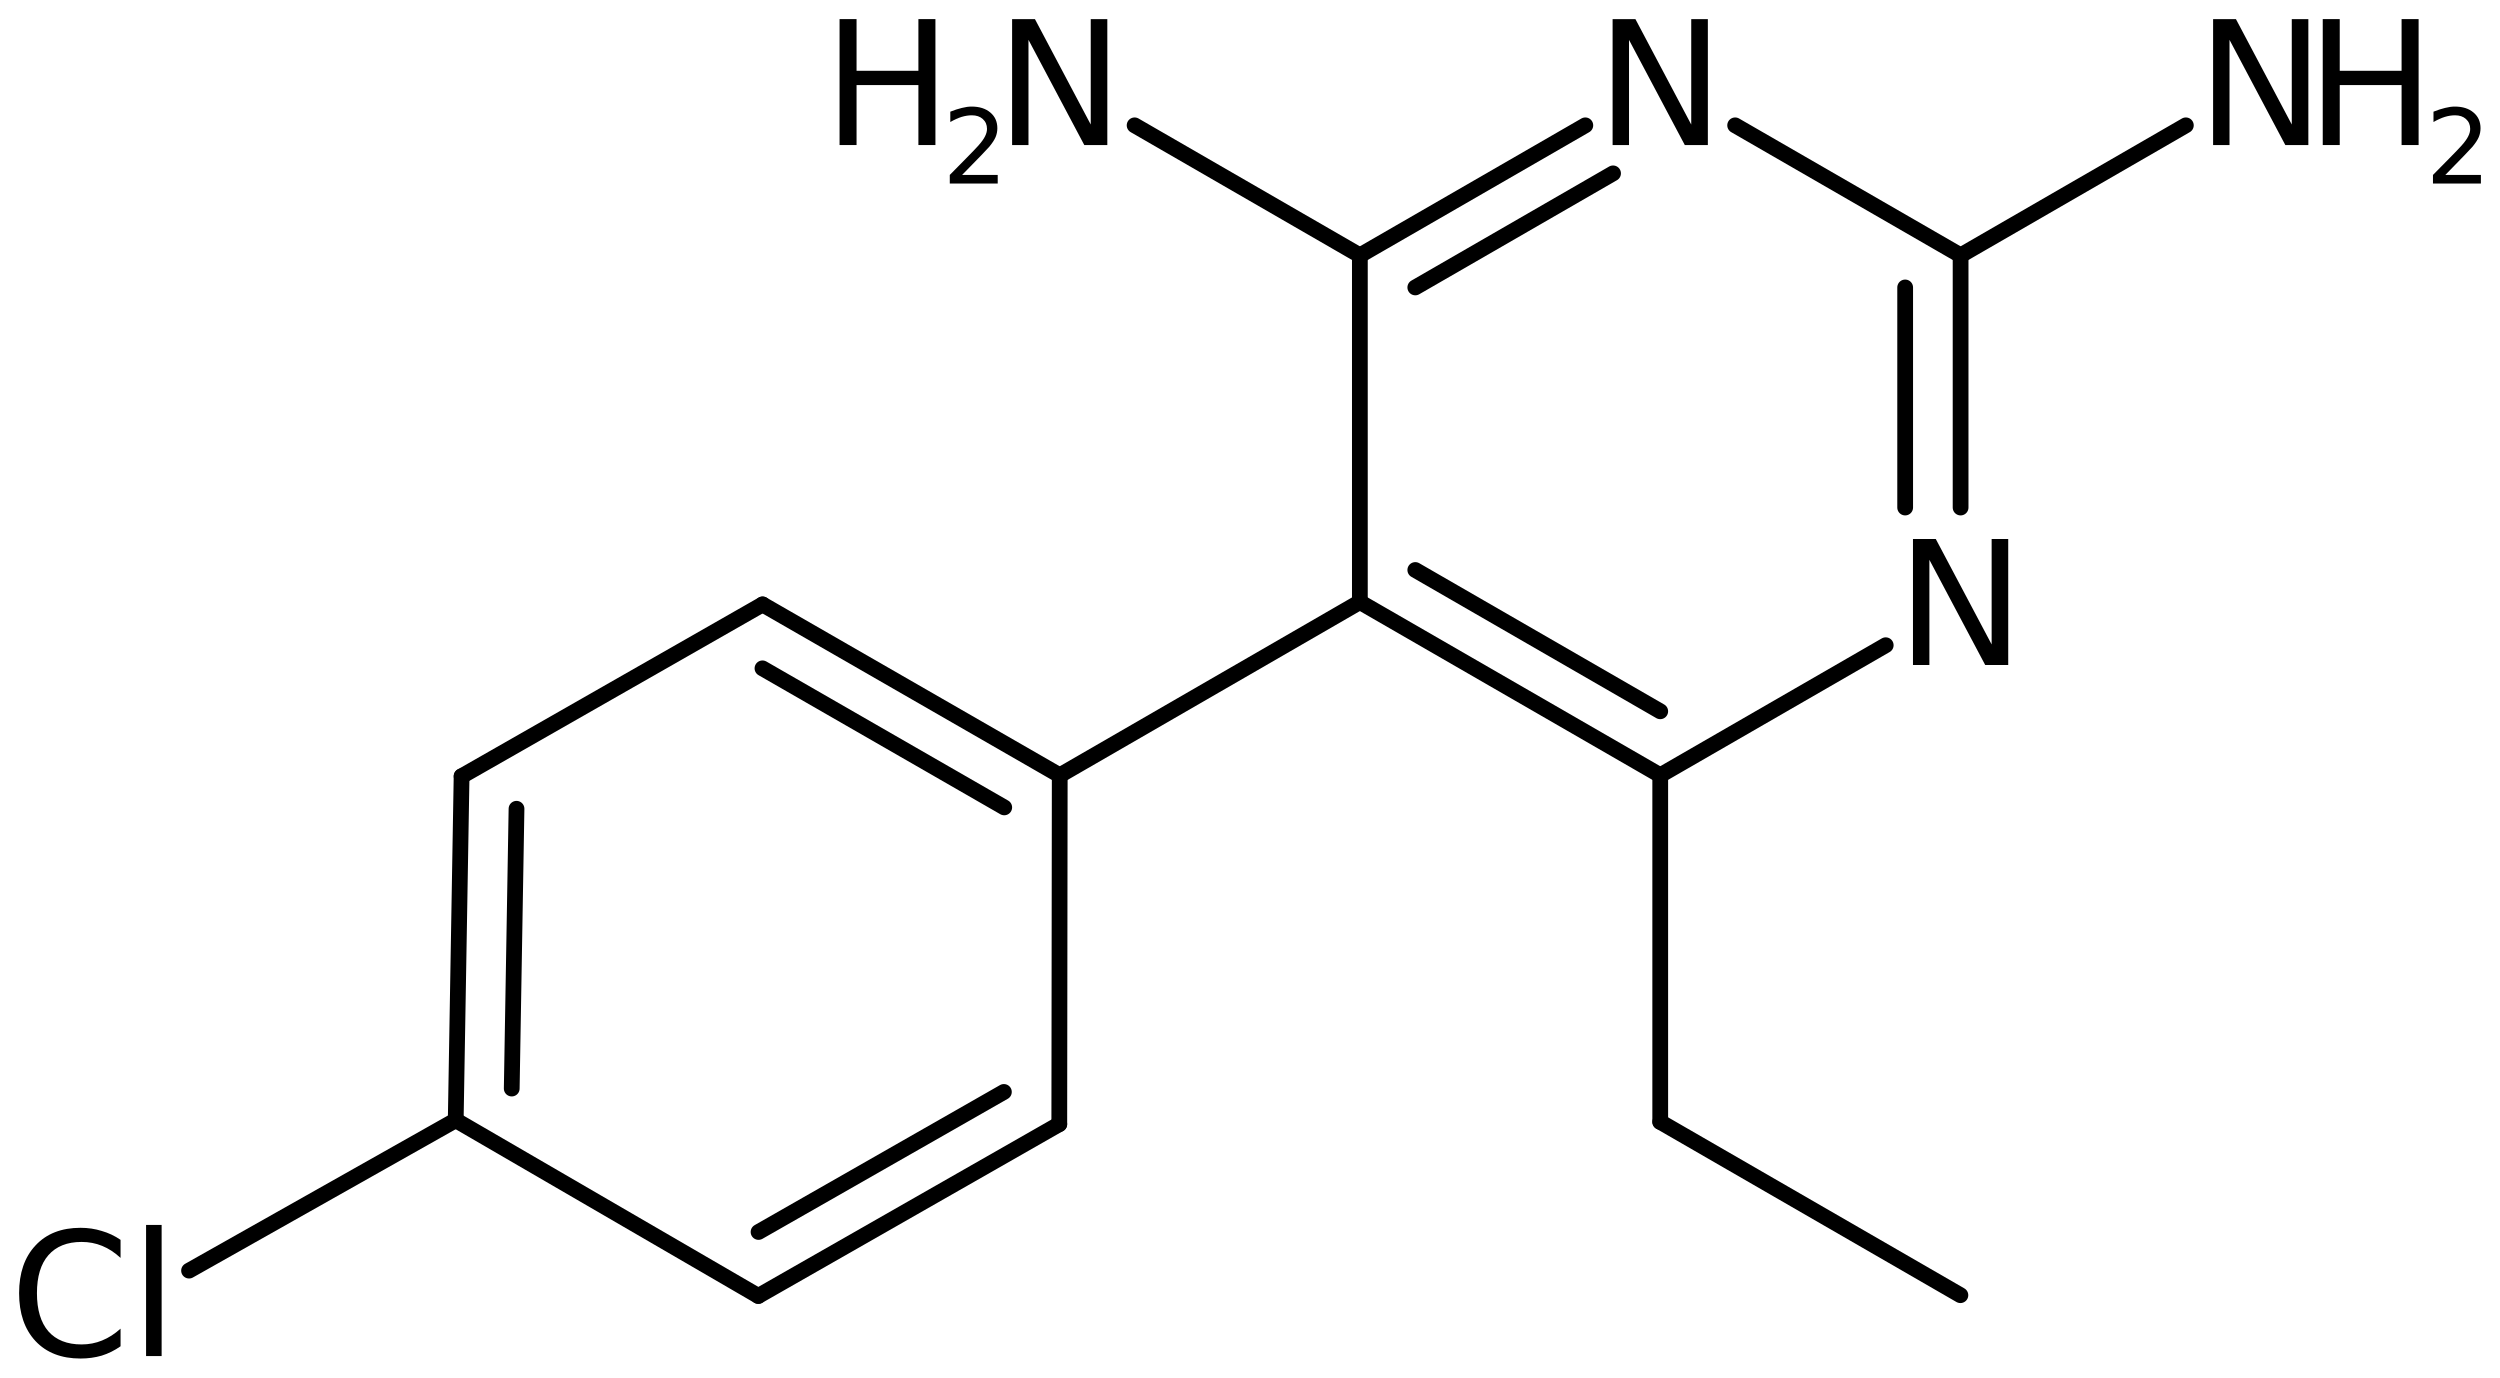 <?xml version='1.0' encoding='UTF-8'?>
<!DOCTYPE svg PUBLIC "-//W3C//DTD SVG 1.1//EN" "http://www.w3.org/Graphics/SVG/1.1/DTD/svg11.dtd">
<svg version='1.2' xmlns='http://www.w3.org/2000/svg' xmlns:xlink='http://www.w3.org/1999/xlink' width='73.285mm' height='40.384mm' viewBox='0 0 73.285 40.384'>
  <desc>Generated by the Chemistry Development Kit (http://github.com/cdk)</desc>
  <g stroke-linecap='round' stroke-linejoin='round' stroke='#000000' stroke-width='.462' fill='#000000'>
    <rect x='.0' y='.0' width='74.0' height='41.0' fill='#FFFFFF' stroke='none'/>
    <g id='mol1' class='mol'>
      <line id='mol1bnd1' class='bond' x1='57.467' y1='37.967' x2='48.668' y2='32.887'/>
      <line id='mol1bnd2' class='bond' x1='48.668' y1='32.887' x2='48.668' y2='22.727'/>
      <g id='mol1bnd3' class='bond'>
        <line x1='39.863' y1='17.647' x2='48.668' y2='22.727'/>
        <line x1='41.488' y1='16.709' x2='48.668' y2='20.851'/>
      </g>
      <line id='mol1bnd4' class='bond' x1='39.863' y1='17.647' x2='39.863' y2='7.487'/>
      <g id='mol1bnd5' class='bond'>
        <line x1='46.472' y1='3.674' x2='39.863' y2='7.487'/>
        <line x1='47.285' y1='5.082' x2='41.488' y2='8.426'/>
      </g>
      <line id='mol1bnd6' class='bond' x1='50.864' y1='3.674' x2='57.473' y2='7.487'/>
      <g id='mol1bnd7' class='bond'>
        <line x1='57.473' y1='14.878' x2='57.473' y2='7.487'/>
        <line x1='55.848' y1='14.878' x2='55.848' y2='8.426'/>
      </g>
      <line id='mol1bnd8' class='bond' x1='48.668' y1='22.727' x2='55.278' y2='18.914'/>
      <line id='mol1bnd9' class='bond' x1='57.473' y1='7.487' x2='64.076' y2='3.674'/>
      <line id='mol1bnd10' class='bond' x1='39.863' y1='7.487' x2='33.26' y2='3.674'/>
      <line id='mol1bnd11' class='bond' x1='39.863' y1='17.647' x2='31.065' y2='22.729'/>
      <g id='mol1bnd12' class='bond'>
        <line x1='31.065' y1='22.729' x2='22.354' y2='17.718'/>
        <line x1='29.438' y1='23.668' x2='22.351' y2='19.592'/>
      </g>
      <line id='mol1bnd13' class='bond' x1='22.354' y1='17.718' x2='13.531' y2='22.755'/>
      <g id='mol1bnd14' class='bond'>
        <line x1='13.531' y1='22.755' x2='13.359' y2='32.837'/>
        <line x1='15.141' y1='23.708' x2='15.001' y2='31.91'/>
      </g>
      <line id='mol1bnd15' class='bond' x1='13.359' y1='32.837' x2='22.229' y2='37.99'/>
      <g id='mol1bnd16' class='bond'>
        <line x1='22.229' y1='37.99' x2='31.052' y2='32.953'/>
        <line x1='22.236' y1='36.114' x2='29.428' y2='32.009'/>
      </g>
      <line id='mol1bnd17' class='bond' x1='31.065' y1='22.729' x2='31.052' y2='32.953'/>
      <line id='mol1bnd18' class='bond' x1='13.359' y1='32.837' x2='5.542' y2='37.247'/>
      <path id='mol1atm6' class='atom' d='M47.272 .561h.669l1.636 3.09v-3.09h.487v3.692h-.675l-1.636 -3.083v3.083h-.481v-3.692z' stroke='none'/>
      <path id='mol1atm8' class='atom' d='M56.077 15.801h.669l1.637 3.09v-3.09h.486v3.692h-.675l-1.636 -3.083v3.083h-.481v-3.692z' stroke='none'/>
      <g id='mol1atm9' class='atom'>
        <path d='M64.875 .56h.669l1.637 3.09v-3.09h.486v3.692h-.675l-1.636 -3.084v3.084h-.481v-3.692z' stroke='none'/>
        <path d='M68.089 .56h.498v1.515h1.813v-1.515h.499v3.692h-.499v-1.758h-1.813v1.758h-.498v-3.692z' stroke='none'/>
        <path d='M71.682 5.128h1.043v.252h-1.405v-.252q.172 -.175 .464 -.471q.295 -.299 .372 -.387q.142 -.16 .197 -.273q.058 -.114 .058 -.219q.0 -.179 -.124 -.289q-.12 -.109 -.321 -.109q-.142 -.0 -.299 .047q-.153 .048 -.332 .15v-.303q.182 -.073 .339 -.11q.157 -.04 .285 -.04q.347 .0 .551 .176q.204 .171 .204 .459q.0 .135 -.051 .259q-.051 .121 -.186 .285q-.036 .044 -.237 .252q-.197 .204 -.558 .573z' stroke='none'/>
      </g>
      <g id='mol1atm10' class='atom'>
        <path d='M29.669 .56h.669l1.636 3.09v-3.09h.486v3.692h-.675l-1.636 -3.084v3.084h-.48v-3.692z' stroke='none'/>
        <path d='M24.611 .56h.498v1.515h1.813v-1.515h.499v3.692h-.499v-1.758h-1.813v1.758h-.498v-3.692z' stroke='none'/>
        <path d='M28.203 5.128h1.044v.252h-1.405v-.252q.172 -.175 .464 -.471q.295 -.299 .372 -.387q.142 -.16 .197 -.273q.058 -.114 .058 -.219q.0 -.179 -.124 -.289q-.12 -.109 -.321 -.109q-.142 -.0 -.299 .047q-.153 .048 -.332 .15v-.303q.182 -.073 .339 -.11q.157 -.04 .285 -.04q.346 .0 .551 .176q.204 .171 .204 .459q.0 .135 -.051 .259q-.051 .121 -.186 .285q-.037 .044 -.237 .252q-.197 .204 -.559 .573z' stroke='none'/>
      </g>
      <path id='mol1atm17' class='atom' d='M3.534 36.345v.529q-.255 -.237 -.541 -.353q-.28 -.115 -.602 -.115q-.633 -.0 -.973 .389q-.335 .383 -.335 1.113q.0 .73 .335 1.119q.34 .384 .973 .384q.322 -.0 .602 -.116q.286 -.116 .541 -.347v.517q-.261 .183 -.553 .274q-.292 .085 -.621 .085q-.839 .0 -1.319 -.511q-.481 -.517 -.481 -1.405q.0 -.888 .481 -1.399q.48 -.517 1.319 -.517q.329 .0 .621 .092q.298 .085 .553 .261zM4.282 35.907h.456v3.844h-.456v-3.844z' stroke='none'/>
    </g>
  </g>
</svg>
